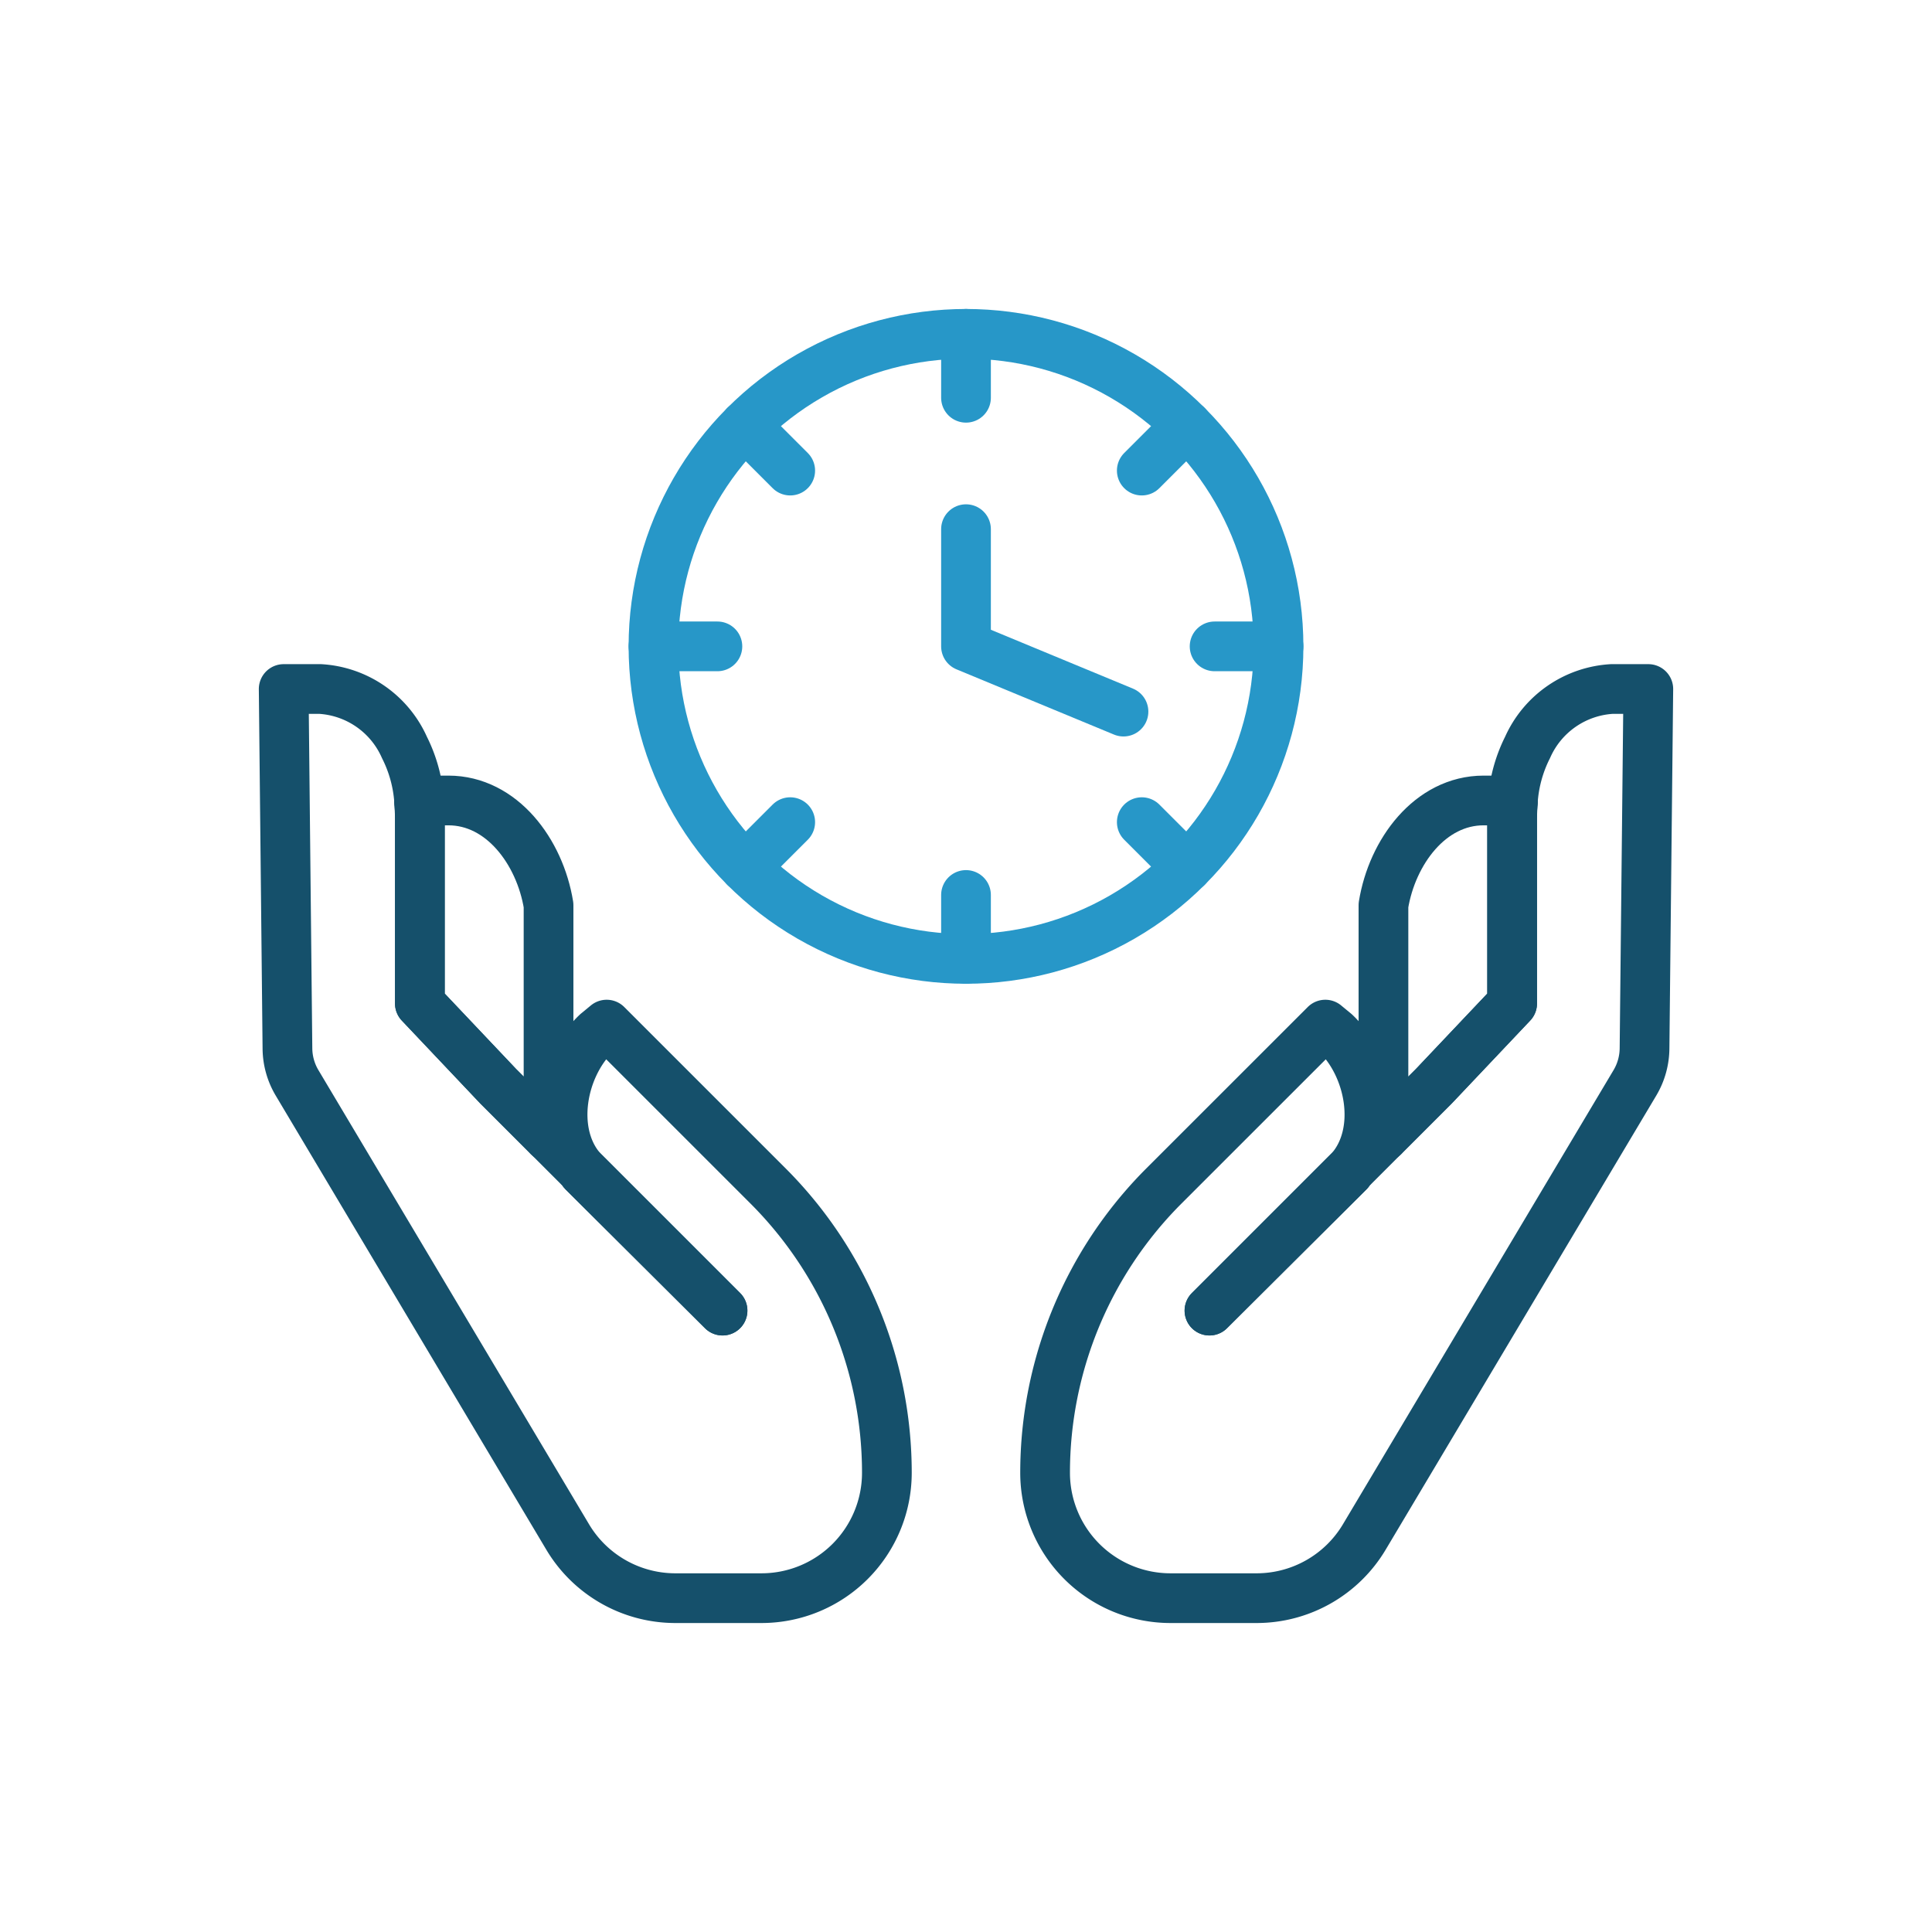 <svg id="Layer_1" data-name="Layer 1" xmlns="http://www.w3.org/2000/svg" viewBox="0 0 68 68">
  <defs>
    <style>
      .cls-1, .cls-2 {
        fill: none;
        stroke-linecap: round;
        stroke-linejoin: round;
        stroke-width: 1.75px;
      }

      .cls-1 {
        stroke: #15506b;
      }

      .cls-2 {
        stroke: #2797c8;
      }
    </style>
  </defs>
  <g>
    <path class="cls-1" d="M53.222,35.319V28.8c0-.207.009-.415.027-.622l-1.033-.004c-1.875.001-3.216,1.801-3.523,3.686v8.143l1.77-1.77Z"/>
    <path class="cls-1" d="M48.694,40.004l-1.162,1.162c-.022.025-.034.055-.057.079l-4.906,4.884,4.963-4.963c1.137-1.306.729-3.619-.538-4.817,0,0-.314-.258-.347-.286l-5.681,5.679a14.274,14.274,0,0,0-3.904,7.291h0a14.278,14.278,0,0,0-.278,2.803A4.413,4.413,0,0,0,41.197,56.25h3.031a4.413,4.413,0,0,0,3.791-2.154l9.524-15.983a2.403,2.403,0,0,0,.339-1.204l.133-12.658-1.27-.001a3.467,3.467,0,0,0-2.981,2.059,4.929,4.929,0,0,0-.515,1.87"/>
    <path class="cls-1" d="M53.25,28.179c-.018.207-.027.415-.027.622V35.319l-2.758,2.915-1.77,1.77"/>
    <path class="cls-1" d="M47.475,41.245c.023-.024.035-.054.057-.079l-4.963,4.963Z"/>
  </g>
  <g>
    <path class="cls-1" d="M14.778,35.319V28.8c0-.207-.009-.415-.027-.622l1.033-.004c1.875.001,3.216,1.801,3.523,3.686v8.143l-1.77-1.77Z"/>
    <path class="cls-1" d="M19.306,40.004l1.162,1.162c.022.025.034.055.057.079l4.906,4.884-4.963-4.963c-1.137-1.306-.729-3.619.538-4.817,0,0,.314-.258.347-.286l5.68,5.679a14.274,14.274,0,0,1,3.904,7.291h0a14.278,14.278,0,0,1,.278,2.803A4.413,4.413,0,0,1,26.802,56.25H23.771a4.413,4.413,0,0,1-3.791-2.154l-9.524-15.983a2.403,2.403,0,0,1-.339-1.204L9.985,24.251l1.27-.001a3.467,3.467,0,0,1,2.981,2.059,4.929,4.929,0,0,1,.515,1.87"/>
    <path class="cls-1" d="M14.75,28.179c.018.207.027.415.027.622V35.319l2.758,2.915,1.77,1.77"/>
    <path class="cls-1" d="M20.525,41.245c-.023-.024-.035-.054-.057-.079l4.963,4.963Z"/>
  </g>
  <circle class="cls-2" cx="34" cy="22.75" r="11"/>
  <g>
    <line class="cls-2" x1="34" y1="11.75" x2="34" y2="14"/>
    <line class="cls-2" x1="34" y1="31.5" x2="34" y2="33.75"/>
    <line class="cls-2" x1="23" y1="22.75" x2="25.25" y2="22.75"/>
    <line class="cls-2" x1="42.75" y1="22.75" x2="45" y2="22.75"/>
    <line class="cls-2" x1="26.222" y1="14.972" x2="27.813" y2="16.563"/>
    <line class="cls-2" x1="40.187" y1="28.937" x2="41.778" y2="30.528"/>
    <line class="cls-2" x1="26.222" y1="30.528" x2="27.813" y2="28.937"/>
    <line class="cls-2" x1="40.187" y1="16.563" x2="41.778" y2="14.972"/>
  </g>
  <polyline class="cls-2" points="39.543 25.046 34 22.75 34 18.625"/>
</svg>

